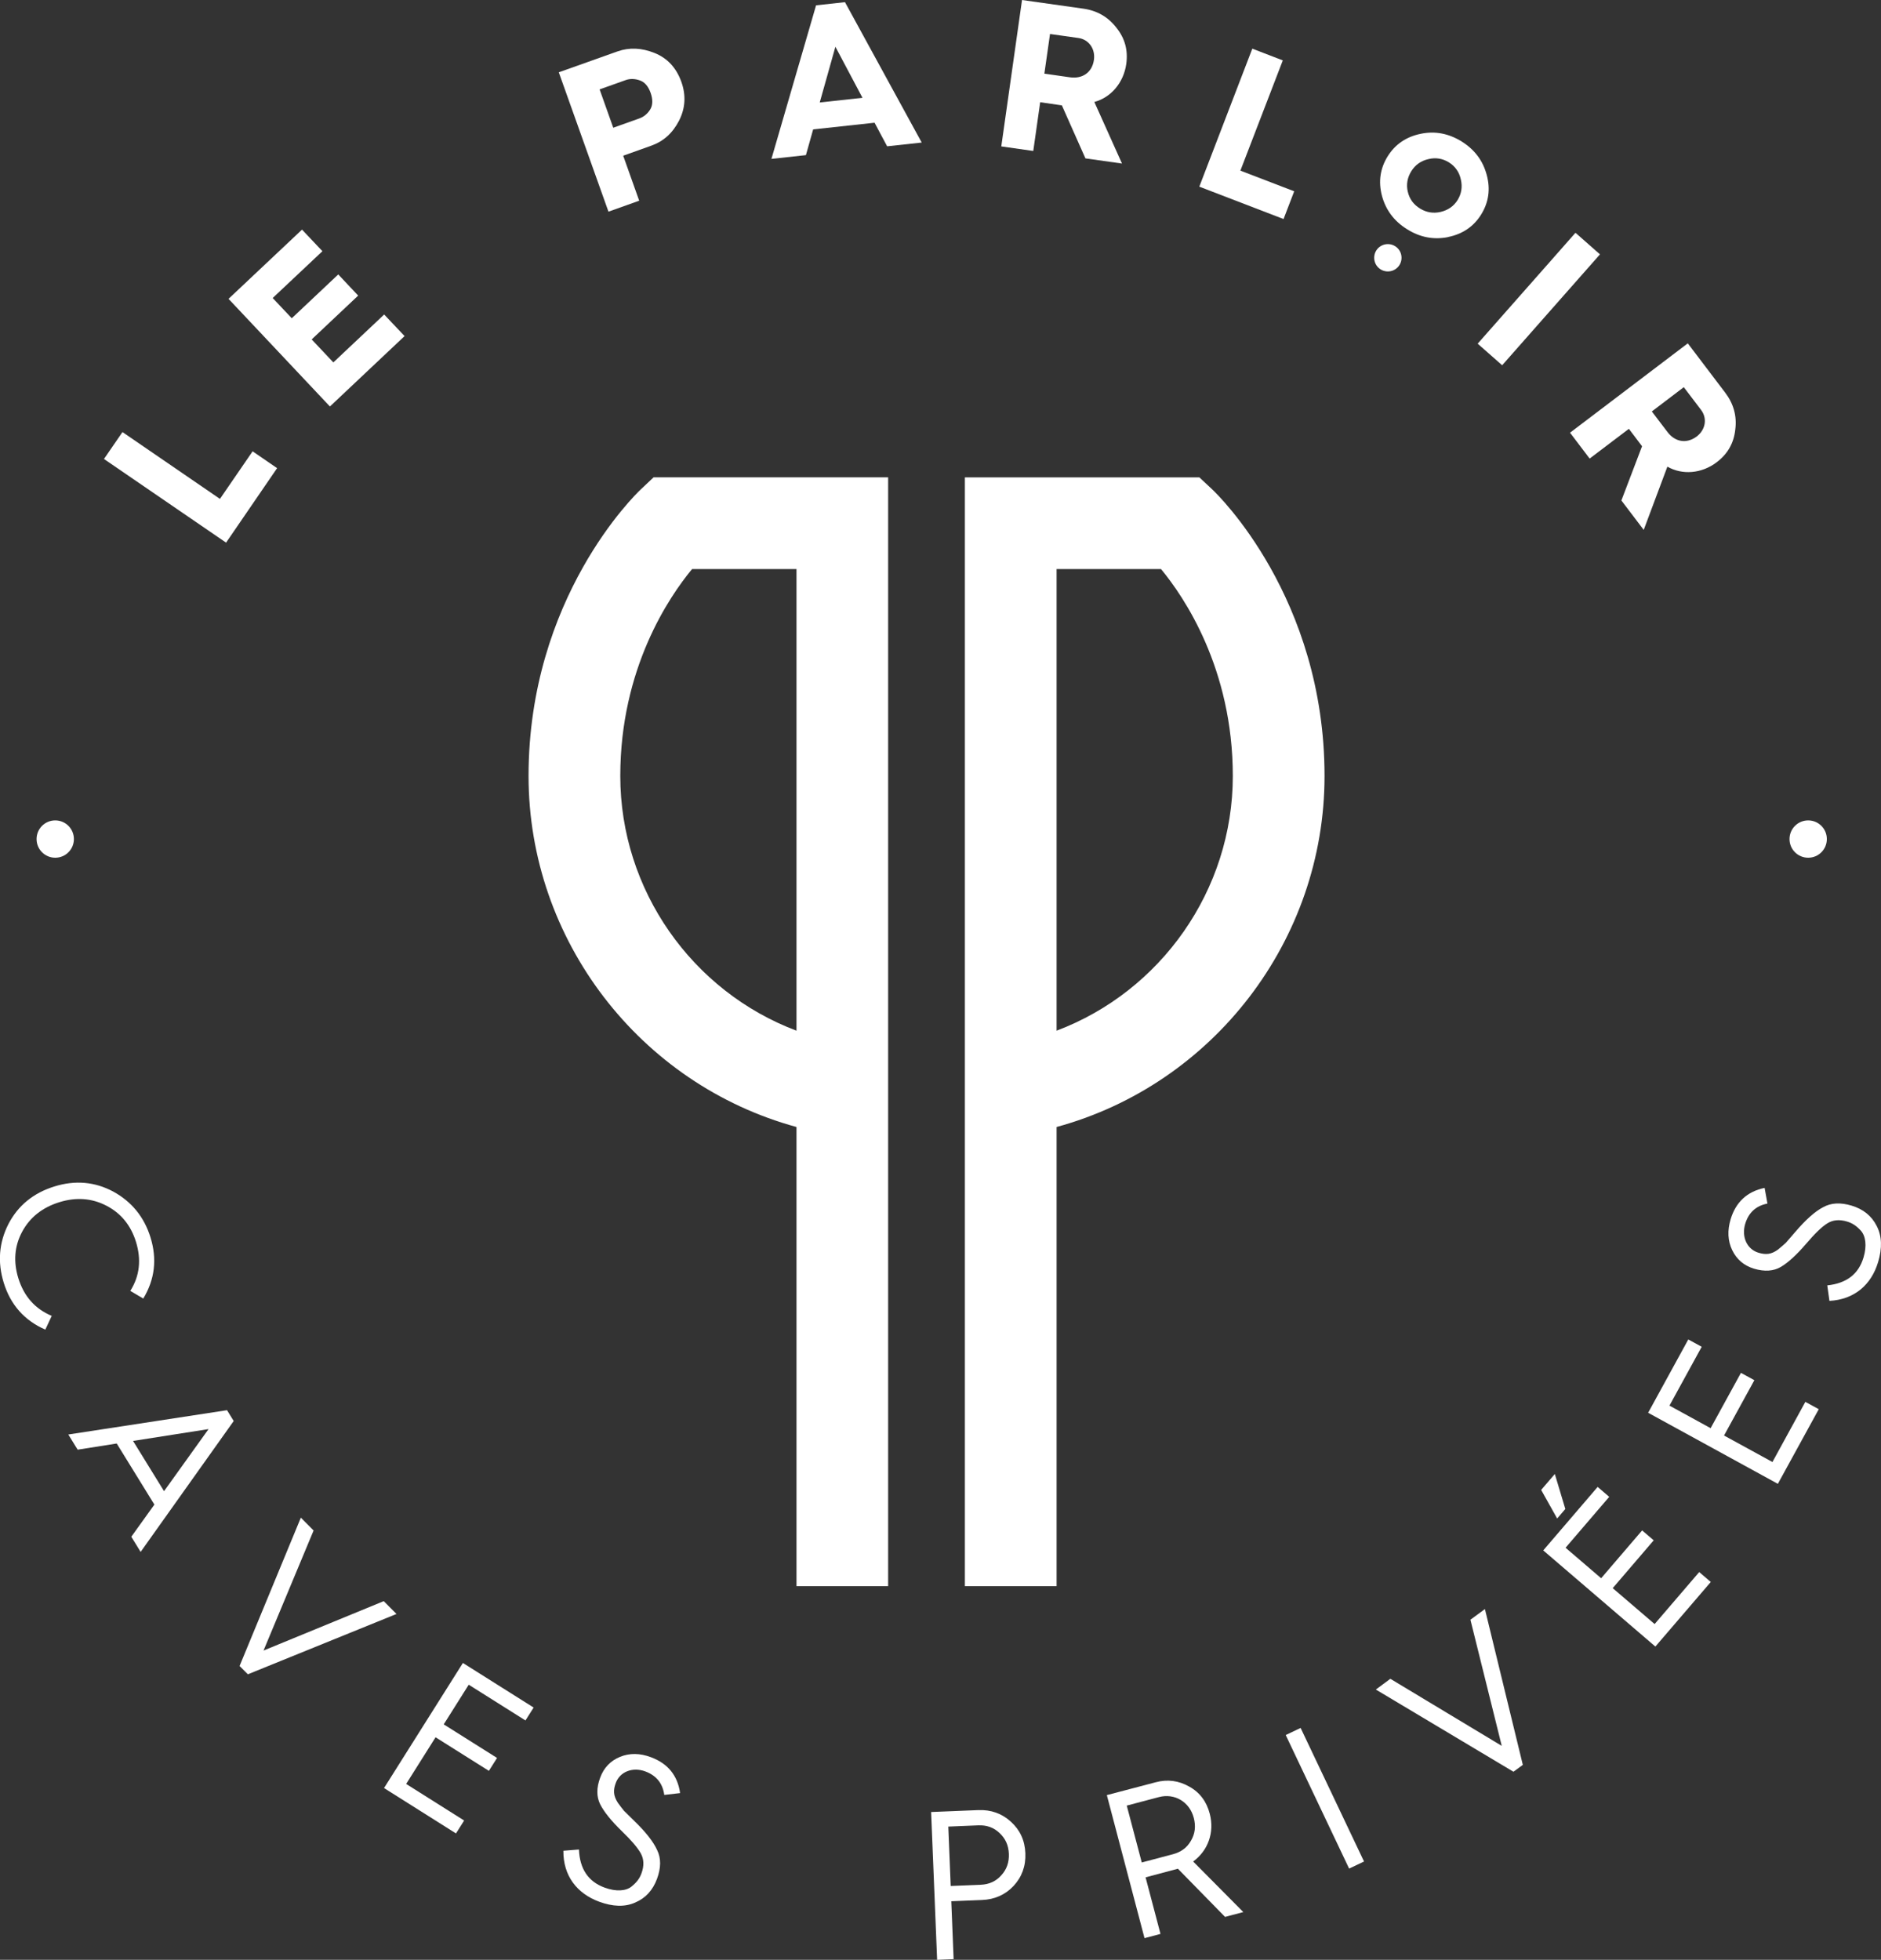 <svg xmlns="http://www.w3.org/2000/svg" id="b" viewBox="0 0 225.77 235.23"><rect x="0" y="0" width="225.77" height="235.23" fill="#333333" stroke="none"/><g id="c"><path d="M126.82,190.38h-11.01V57.3h28.15s1.59,1.49,1.59,1.49c.55.52,13.43,12.93,13.43,34.35,0,19.72-13.37,37.01-32.16,42.13v55.11ZM126.82,68.3v55.41c12.51-4.72,21.15-16.86,21.15-30.57,0-12.91-5.87-21.52-8.62-24.84h-12.53Z" fill="#fff" stroke-width="0"></path><path d="M106.61,190.38h-11.01v-55.11c-18.79-5.13-32.16-22.42-32.16-42.13,0-21.42,12.88-33.83,13.42-34.35l1.59-1.5h28.15v133.09ZM83.07,68.3c-2.74,3.31-8.62,11.91-8.62,24.84,0,13.71,8.64,25.86,21.15,30.57v-55.41h-12.53Z" fill="#fff" stroke-width="0"></path><path d="M27.12,65.12l-14.64-10.03,2.22-3.23,11.7,8.02,3.92-5.71,2.94,2.02-6.13,8.95Z" fill="#fff" stroke-width="0"></path><path d="M39.6,48.79l-12.17-12.92,8.82-8.31,2.45,2.59-5.97,5.62,2.29,2.43,5.58-5.26,2.39,2.54-5.58,5.26,2.6,2.76,6.1-5.75,2.45,2.59-8.95,8.44Z" fill="#fff" stroke-width="0"></path><path d="M73.03,25.4l-5.96-16.72,7.05-2.51c1.42-.5,2.88-.43,4.42.18,1.54.61,2.63,1.77,3.24,3.47.58,1.63.48,3.18-.28,4.67-.77,1.49-1.87,2.48-3.34,3l-3.36,1.2,1.92,5.4-3.7,1.32ZM73.61,15.33l3.14-1.12c.5-.18.95-.53,1.28-1.05.33-.52.35-1.21.06-2.02-.29-.82-.74-1.31-1.32-1.5-.58-.2-1.16-.21-1.66-.03l-3.14,1.12,1.64,4.61Z" fill="#fff" stroke-width="0"></path><path d="M92.59,19.08L97.95.64l3.47-.38,9.21,16.85-4.15.45-1.51-2.83-7.37.8-.87,3.09-4.15.45ZM98.38,12.3l5.14-.56-3.25-6.13-1.88,6.69Z" fill="#fff" stroke-width="0"></path><path d="M120.18,17.58l2.49-17.58,7.36,1.04c1.64.23,2.97.99,3.97,2.29,1.03,1.28,1.41,2.72,1.18,4.36-.32,2.24-1.83,4.01-3.83,4.55l3.32,7.39-4.39-.62-2.83-6.37h-.05s-2.55-.37-2.55-.37l-.83,5.85-3.86-.55ZM125.35,8.84l3.08.44c1.51.21,2.66-.6,2.87-2.09.19-1.34-.63-2.46-1.87-2.63l-3.4-.48-.68,4.77Z" fill="#fff" stroke-width="0"></path><path d="M143.95,22.4l6.36-16.56,3.66,1.41-5.09,13.23,6.46,2.48-1.28,3.33-10.12-3.89Z" fill="#fff" stroke-width="0"></path><path d="M173.8,28.46c-1.73.34-3.36.03-4.92-.95-1.56-.97-2.55-2.31-3.01-4.01-.45-1.72-.21-3.29.69-4.74.9-1.44,2.22-2.34,3.96-2.7s3.37-.04,4.93.93c1.56.98,2.55,2.31,3,4.02.46,1.7.23,3.29-.68,4.75-.9,1.44-2.23,2.34-3.97,2.69ZM168.97,23c.2.88.69,1.55,1.47,2.03.76.47,1.59.61,2.46.41.9-.21,1.59-.69,2.05-1.43.46-.74.6-1.57.39-2.47-.19-.89-.68-1.58-1.43-2.05-.76-.47-1.59-.61-2.47-.39-.88.2-1.56.68-2.04,1.44-.48.77-.63,1.59-.43,2.47Z" fill="#fff" stroke-width="0"></path><path d="M177.36,41.25l11.74-13.31,2.94,2.59-11.74,13.31-2.94-2.59Z" fill="#fff" stroke-width="0"></path><path d="M188.44,51.94l14.14-10.73,4.49,5.92c1,1.32,1.42,2.79,1.21,4.42-.17,1.63-.91,2.93-2.23,3.93-1.8,1.37-4.12,1.56-5.92.53l-2.84,7.59-2.68-3.53,2.48-6.51-.03-.04-1.55-2.05-4.71,3.57-2.35-3.1ZM198.26,49.38l1.88,2.47c.92,1.22,2.31,1.44,3.51.54,1.08-.82,1.28-2.19.53-3.18l-2.08-2.74-3.83,2.91Z" fill="#fff" stroke-width="0"></path><path d="M17.21,155.87l-1.57-.93c1.13-1.79,1.34-3.75.68-5.89-.62-1.99-1.81-3.44-3.56-4.34-1.74-.9-3.63-1.04-5.65-.41-2.02.63-3.52,1.81-4.45,3.54-.93,1.73-1.07,3.59-.46,5.58.68,2.19,2.02,3.69,4.01,4.52l-.77,1.65c-2.5-1.09-4.17-2.97-4.99-5.62-.76-2.46-.58-4.81.56-7.05,1.15-2.22,3-3.73,5.51-4.51,2.5-.78,4.86-.57,7.07.61,2.21,1.21,3.71,3.04,4.47,5.49.81,2.6.53,5.06-.87,7.36Z" fill="#fff" stroke-width="0"></path><path d="M8.19,172.18l19.06-2.92.8,1.3-11.17,15.71-1.12-1.82,2.77-3.86-4.52-7.33-4.69.74-1.12-1.82ZM15.97,172.95l3.72,6.03,5.34-7.45-9.06,1.42Z" fill="#fff" stroke-width="0"></path><path d="M28.76,199.95l7.35-17.79,1.53,1.54-6.01,14.41,14.43-5.93,1.53,1.54-17.84,7.24-.99-.99Z" fill="#fff" stroke-width="0"></path><path d="M46.09,214.62l9.47-15.02,8.49,5.35-.98,1.55-6.81-4.29-3,4.76,6.4,4.03-.98,1.55-6.4-4.03-3.53,5.6,6.96,4.39-.98,1.55-8.64-5.45Z" fill="#fff" stroke-width="0"></path><path d="M69.49,222.01c.1,2.31,1.11,3.83,3.07,4.55,1.41.52,2.59.41,3.25-.13.66-.54.97-1,1.18-1.57.34-.91.3-1.71-.07-2.39-.37-.68-1.15-1.59-2.29-2.69-1.26-1.22-2.13-2.31-2.59-3.21-.45-.9-.46-1.99,0-3.21.44-1.19,1.23-2.01,2.38-2.49,1.15-.47,2.39-.45,3.7.04,2.03.75,3.21,2.19,3.51,4.31l-1.9.22c-.19-1.4-.96-2.33-2.27-2.82-1.5-.56-3.04.01-3.55,1.38-.32.86-.31,1.51.24,2.37.31.41.54.74.75.98l1.19,1.17c1.42,1.37,2.34,2.55,2.79,3.55.48.99.46,2.13-.02,3.44-.5,1.36-1.37,2.32-2.63,2.85-1.23.55-2.68.5-4.33-.11-2.65-.98-4.31-3.11-4.28-6.11l1.87-.15Z" fill="#fff" stroke-width="0"></path><path d="M112.48,235.23l-.72-17.74,5.67-.23c1.5-.06,2.82.4,3.91,1.4,1.08.98,1.67,2.23,1.73,3.78.06,1.55-.42,2.85-1.42,3.93-1,1.06-2.28,1.62-3.78,1.68l-3.69.15.28,6.95-1.99.08ZM114.11,226.37l3.61-.15c.99-.04,1.82-.41,2.45-1.12.66-.71.96-1.57.92-2.59-.04-1.02-.41-1.84-1.12-2.5-.69-.66-1.54-.96-2.54-.92l-3.61.15.29,7.13Z" fill="#fff" stroke-width="0"></path><path d="M137.37,232.62l-4.52-17.16,5.86-1.54c1.43-.38,2.76-.2,4.03.52,1.26.69,2.08,1.79,2.46,3.25.6,2.26-.22,4.45-1.99,5.74l6.02,6.07-2.19.58-5.66-5.78h-.02s-3.86,1.03-3.86,1.03l1.79,6.79-1.92.51ZM137.03,223.55l3.74-.99c.98-.26,1.71-.79,2.18-1.63.49-.84.6-1.74.33-2.75-.5-1.9-2.29-2.98-4.18-2.48l-3.86,1.02,1.8,6.82Z" fill="#fff" stroke-width="0"></path><path d="M161.93,224.28l-7.61-16.03,1.79-.85,7.61,16.03-1.79.85Z" fill="#fff" stroke-width="0"></path><path d="M181.66,212.66l-16.52-9.87,1.74-1.29,13.37,8.05-3.76-15.14,1.74-1.28,4.55,18.7-1.13.83Z" fill="#fff" stroke-width="0"></path><path d="M186.9,182.26l-1.92-3.43,1.64-1.91,1.26,4.2-.98,1.14ZM198.7,197.64l-13.47-11.55,6.53-7.62,1.39,1.19-5.24,6.11,4.27,3.66,4.92-5.74,1.39,1.19-4.92,5.74,5.03,4.31,5.35-6.24,1.39,1.19-6.65,7.75Z" fill="#fff" stroke-width="0"></path><path d="M213.39,178.1l-15.57-8.53,4.82-8.8,1.61.88-3.87,7.06,4.94,2.71,3.64-6.64,1.61.88-3.64,6.64,5.81,3.18,3.95-7.22,1.61.88-4.91,8.96Z" fill="#fff" stroke-width="0"></path><path d="M219.32,154.28c2.3-.24,3.75-1.34,4.35-3.34.43-1.44.25-2.61-.33-3.24-.58-.63-1.06-.9-1.64-1.08-.93-.28-1.72-.2-2.38.22-.66.41-1.52,1.25-2.54,2.45-1.14,1.33-2.17,2.27-3.04,2.78-.87.51-1.96.58-3.2.21-1.22-.37-2.09-1.11-2.63-2.23-.54-1.12-.59-2.36-.19-3.7.62-2.07,1.99-3.34,4.08-3.77l.34,1.88c-1.39.27-2.27,1.1-2.67,2.44-.46,1.54.2,3.04,1.59,3.46.88.26,1.53.22,2.35-.38.39-.33.71-.59.94-.81l1.1-1.27c1.28-1.5,2.4-2.5,3.37-3,.96-.54,2.09-.59,3.43-.19,1.39.42,2.4,1.23,3.01,2.45.62,1.2.67,2.65.16,4.33-.81,2.71-2.84,4.49-5.84,4.65l-.26-1.86Z" fill="#fff" stroke-width="0"></path><path d="M8.87,100.71c0,1.24-1,2.24-2.24,2.24s-2.24-1-2.24-2.24,1-2.24,2.24-2.24,2.24,1,2.24,2.24Z" fill="#fff" stroke-width="0"></path><path d="M219.27,100.71c0,1.24-1,2.24-2.24,2.24s-2.24-1-2.24-2.24,1-2.24,2.24-2.24,2.24,1,2.24,2.24Z" fill="#fff" stroke-width="0"></path><path d="M168.22,30.94c0,.91-.73,1.64-1.64,1.64s-1.64-.73-1.64-1.64.73-1.64,1.64-1.64,1.64.73,1.64,1.64Z" fill="#fff" stroke-width="0"></path></g></svg>